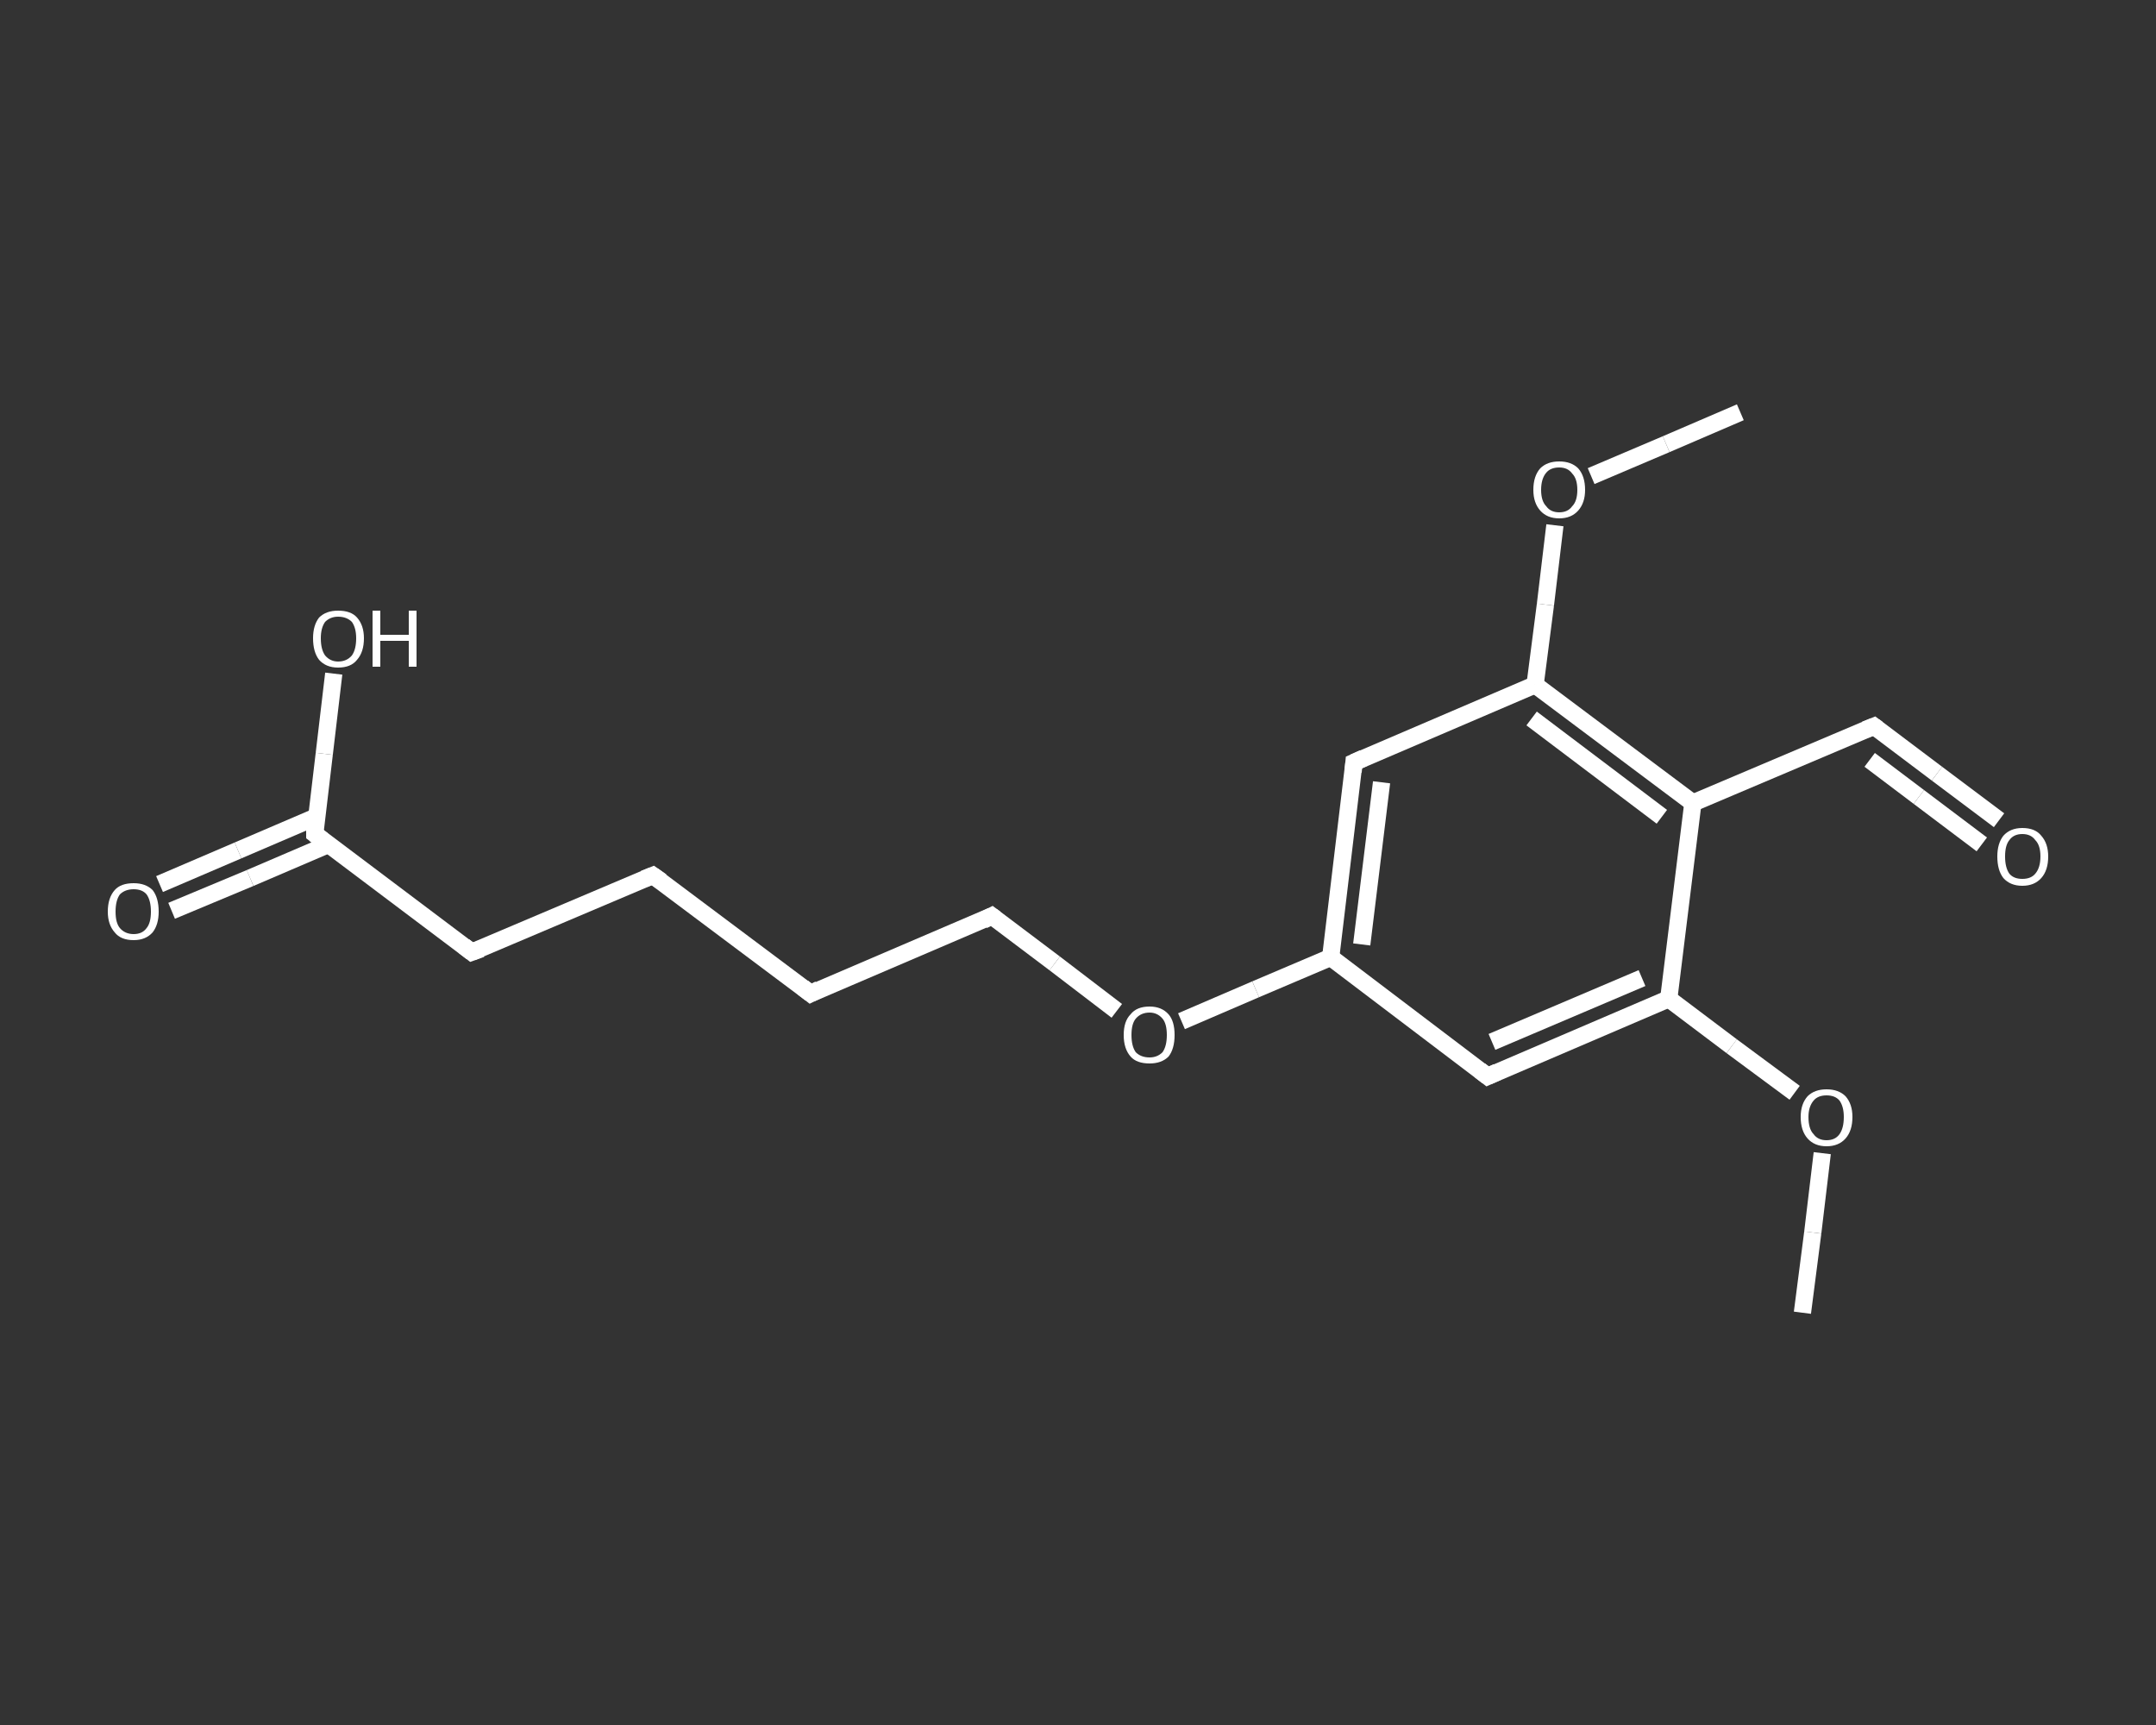 <?xml version='1.0' encoding='iso-8859-1'?>
<svg version='1.1' baseProfile='full'
              xmlns='http://www.w3.org/2000/svg'
                      xmlns:rdkit='http://www.rdkit.org/xml'
                      xmlns:xlink='http://www.w3.org/1999/xlink'
                  xml:space='preserve'
width='250px' height='200px' viewBox='0 0 250 200'>
<rect x="0" y="0" width="250" height="200" fill="#333333" stroke="none"/>
<!-- END OF HEADER -->
<rect style='opacity:1.0;fill:transparent;stroke:none' width='250.0' height='200.0' x='0.0' y='0.0'> </rect>
<path class='bond-0 atom-0 atom-1' d='M 209.0,152.2 L 210.2,142.9' style='fill:none;fill-rule:evenodd;stroke:#FFFFFF;stroke-width:2.0px;stroke-linecap:butt;stroke-linejoin:miter;stroke-opacity:1' />
<path class='bond-0 atom-0 atom-1' d='M 210.2,142.9 L 211.3,133.7' style='fill:none;fill-rule:evenodd;stroke:#FFFFFF;stroke-width:2.0px;stroke-linecap:butt;stroke-linejoin:miter;stroke-opacity:1' />
<path class='bond-1 atom-1 atom-2' d='M 208.1,126.7 L 200.8,121.3' style='fill:none;fill-rule:evenodd;stroke:#FFFFFF;stroke-width:2.0px;stroke-linecap:butt;stroke-linejoin:miter;stroke-opacity:1' />
<path class='bond-1 atom-1 atom-2' d='M 200.8,121.3 L 193.5,115.8' style='fill:none;fill-rule:evenodd;stroke:#FFFFFF;stroke-width:2.0px;stroke-linecap:butt;stroke-linejoin:miter;stroke-opacity:1' />
<path class='bond-2 atom-2 atom-3' d='M 193.5,115.8 L 172.5,124.8' style='fill:none;fill-rule:evenodd;stroke:#FFFFFF;stroke-width:2.0px;stroke-linecap:butt;stroke-linejoin:miter;stroke-opacity:1' />
<path class='bond-2 atom-2 atom-3' d='M 190.4,113.4 L 173.0,120.8' style='fill:none;fill-rule:evenodd;stroke:#FFFFFF;stroke-width:2.0px;stroke-linecap:butt;stroke-linejoin:miter;stroke-opacity:1' />
<path class='bond-3 atom-3 atom-4' d='M 172.5,124.8 L 154.3,111.0' style='fill:none;fill-rule:evenodd;stroke:#FFFFFF;stroke-width:2.0px;stroke-linecap:butt;stroke-linejoin:miter;stroke-opacity:1' />
<path class='bond-4 atom-4 atom-5' d='M 154.3,111.0 L 145.6,114.7' style='fill:none;fill-rule:evenodd;stroke:#FFFFFF;stroke-width:2.0px;stroke-linecap:butt;stroke-linejoin:miter;stroke-opacity:1' />
<path class='bond-4 atom-4 atom-5' d='M 145.6,114.7 L 137.0,118.4' style='fill:none;fill-rule:evenodd;stroke:#FFFFFF;stroke-width:2.0px;stroke-linecap:butt;stroke-linejoin:miter;stroke-opacity:1' />
<path class='bond-5 atom-5 atom-6' d='M 129.5,117.2 L 122.3,111.7' style='fill:none;fill-rule:evenodd;stroke:#FFFFFF;stroke-width:2.0px;stroke-linecap:butt;stroke-linejoin:miter;stroke-opacity:1' />
<path class='bond-5 atom-5 atom-6' d='M 122.3,111.7 L 115.0,106.2' style='fill:none;fill-rule:evenodd;stroke:#FFFFFF;stroke-width:2.0px;stroke-linecap:butt;stroke-linejoin:miter;stroke-opacity:1' />
<path class='bond-6 atom-6 atom-7' d='M 115.0,106.2 L 94.0,115.2' style='fill:none;fill-rule:evenodd;stroke:#FFFFFF;stroke-width:2.0px;stroke-linecap:butt;stroke-linejoin:miter;stroke-opacity:1' />
<path class='bond-7 atom-7 atom-8' d='M 94.0,115.2 L 75.7,101.5' style='fill:none;fill-rule:evenodd;stroke:#FFFFFF;stroke-width:2.0px;stroke-linecap:butt;stroke-linejoin:miter;stroke-opacity:1' />
<path class='bond-8 atom-8 atom-9' d='M 75.7,101.5 L 54.7,110.4' style='fill:none;fill-rule:evenodd;stroke:#FFFFFF;stroke-width:2.0px;stroke-linecap:butt;stroke-linejoin:miter;stroke-opacity:1' />
<path class='bond-9 atom-9 atom-10' d='M 54.7,110.4 L 36.5,96.7' style='fill:none;fill-rule:evenodd;stroke:#FFFFFF;stroke-width:2.0px;stroke-linecap:butt;stroke-linejoin:miter;stroke-opacity:1' />
<path class='bond-10 atom-10 atom-11' d='M 36.7,94.7 L 27.6,98.6' style='fill:none;fill-rule:evenodd;stroke:#FFFFFF;stroke-width:2.0px;stroke-linecap:butt;stroke-linejoin:miter;stroke-opacity:1' />
<path class='bond-10 atom-10 atom-11' d='M 27.6,98.6 L 18.5,102.5' style='fill:none;fill-rule:evenodd;stroke:#FFFFFF;stroke-width:2.0px;stroke-linecap:butt;stroke-linejoin:miter;stroke-opacity:1' />
<path class='bond-10 atom-10 atom-11' d='M 38.1,97.9 L 29.0,101.8' style='fill:none;fill-rule:evenodd;stroke:#FFFFFF;stroke-width:2.0px;stroke-linecap:butt;stroke-linejoin:miter;stroke-opacity:1' />
<path class='bond-10 atom-10 atom-11' d='M 29.0,101.8 L 19.9,105.6' style='fill:none;fill-rule:evenodd;stroke:#FFFFFF;stroke-width:2.0px;stroke-linecap:butt;stroke-linejoin:miter;stroke-opacity:1' />
<path class='bond-11 atom-10 atom-12' d='M 36.5,96.7 L 37.6,87.4' style='fill:none;fill-rule:evenodd;stroke:#FFFFFF;stroke-width:2.0px;stroke-linecap:butt;stroke-linejoin:miter;stroke-opacity:1' />
<path class='bond-11 atom-10 atom-12' d='M 37.6,87.4 L 38.7,78.1' style='fill:none;fill-rule:evenodd;stroke:#FFFFFF;stroke-width:2.0px;stroke-linecap:butt;stroke-linejoin:miter;stroke-opacity:1' />
<path class='bond-12 atom-4 atom-13' d='M 154.3,111.0 L 157.0,88.4' style='fill:none;fill-rule:evenodd;stroke:#FFFFFF;stroke-width:2.0px;stroke-linecap:butt;stroke-linejoin:miter;stroke-opacity:1' />
<path class='bond-12 atom-4 atom-13' d='M 157.9,109.5 L 160.2,90.7' style='fill:none;fill-rule:evenodd;stroke:#FFFFFF;stroke-width:2.0px;stroke-linecap:butt;stroke-linejoin:miter;stroke-opacity:1' />
<path class='bond-13 atom-13 atom-14' d='M 157.0,88.4 L 178.0,79.4' style='fill:none;fill-rule:evenodd;stroke:#FFFFFF;stroke-width:2.0px;stroke-linecap:butt;stroke-linejoin:miter;stroke-opacity:1' />
<path class='bond-14 atom-14 atom-15' d='M 178.0,79.4 L 179.2,70.1' style='fill:none;fill-rule:evenodd;stroke:#FFFFFF;stroke-width:2.0px;stroke-linecap:butt;stroke-linejoin:miter;stroke-opacity:1' />
<path class='bond-14 atom-14 atom-15' d='M 179.2,70.1 L 180.3,60.9' style='fill:none;fill-rule:evenodd;stroke:#FFFFFF;stroke-width:2.0px;stroke-linecap:butt;stroke-linejoin:miter;stroke-opacity:1' />
<path class='bond-15 atom-15 atom-16' d='M 184.5,55.2 L 193.2,51.5' style='fill:none;fill-rule:evenodd;stroke:#FFFFFF;stroke-width:2.0px;stroke-linecap:butt;stroke-linejoin:miter;stroke-opacity:1' />
<path class='bond-15 atom-15 atom-16' d='M 193.2,51.5 L 201.8,47.8' style='fill:none;fill-rule:evenodd;stroke:#FFFFFF;stroke-width:2.0px;stroke-linecap:butt;stroke-linejoin:miter;stroke-opacity:1' />
<path class='bond-16 atom-14 atom-17' d='M 178.0,79.4 L 196.3,93.1' style='fill:none;fill-rule:evenodd;stroke:#FFFFFF;stroke-width:2.0px;stroke-linecap:butt;stroke-linejoin:miter;stroke-opacity:1' />
<path class='bond-16 atom-14 atom-17' d='M 177.6,83.3 L 192.7,94.7' style='fill:none;fill-rule:evenodd;stroke:#FFFFFF;stroke-width:2.0px;stroke-linecap:butt;stroke-linejoin:miter;stroke-opacity:1' />
<path class='bond-17 atom-17 atom-18' d='M 196.3,93.1 L 217.3,84.2' style='fill:none;fill-rule:evenodd;stroke:#FFFFFF;stroke-width:2.0px;stroke-linecap:butt;stroke-linejoin:miter;stroke-opacity:1' />
<path class='bond-18 atom-18 atom-19' d='M 217.3,84.2 L 224.6,89.7' style='fill:none;fill-rule:evenodd;stroke:#FFFFFF;stroke-width:2.0px;stroke-linecap:butt;stroke-linejoin:miter;stroke-opacity:1' />
<path class='bond-18 atom-18 atom-19' d='M 224.6,89.7 L 231.8,95.1' style='fill:none;fill-rule:evenodd;stroke:#FFFFFF;stroke-width:2.0px;stroke-linecap:butt;stroke-linejoin:miter;stroke-opacity:1' />
<path class='bond-18 atom-18 atom-19' d='M 216.8,88.1 L 222.5,92.4' style='fill:none;fill-rule:evenodd;stroke:#FFFFFF;stroke-width:2.0px;stroke-linecap:butt;stroke-linejoin:miter;stroke-opacity:1' />
<path class='bond-18 atom-18 atom-19' d='M 222.5,92.4 L 229.8,97.9' style='fill:none;fill-rule:evenodd;stroke:#FFFFFF;stroke-width:2.0px;stroke-linecap:butt;stroke-linejoin:miter;stroke-opacity:1' />
<path class='bond-19 atom-17 atom-2' d='M 196.3,93.1 L 193.5,115.8' style='fill:none;fill-rule:evenodd;stroke:#FFFFFF;stroke-width:2.0px;stroke-linecap:butt;stroke-linejoin:miter;stroke-opacity:1' />
<path d='M 173.6,124.3 L 172.5,124.8 L 171.6,124.1' style='fill:none;stroke:#FFFFFF;stroke-width:2.0px;stroke-linecap:butt;stroke-linejoin:miter;stroke-opacity:1;' />
<path d='M 115.4,106.5 L 115.0,106.2 L 114.0,106.7' style='fill:none;stroke:#FFFFFF;stroke-width:2.0px;stroke-linecap:butt;stroke-linejoin:miter;stroke-opacity:1;' />
<path d='M 95.0,114.7 L 94.0,115.2 L 93.1,114.5' style='fill:none;stroke:#FFFFFF;stroke-width:2.0px;stroke-linecap:butt;stroke-linejoin:miter;stroke-opacity:1;' />
<path d='M 76.7,102.2 L 75.7,101.5 L 74.7,101.9' style='fill:none;stroke:#FFFFFF;stroke-width:2.0px;stroke-linecap:butt;stroke-linejoin:miter;stroke-opacity:1;' />
<path d='M 55.8,110.0 L 54.7,110.4 L 53.8,109.7' style='fill:none;stroke:#FFFFFF;stroke-width:2.0px;stroke-linecap:butt;stroke-linejoin:miter;stroke-opacity:1;' />
<path d='M 37.4,97.4 L 36.5,96.7 L 36.5,96.2' style='fill:none;stroke:#FFFFFF;stroke-width:2.0px;stroke-linecap:butt;stroke-linejoin:miter;stroke-opacity:1;' />
<path d='M 156.9,89.5 L 157.0,88.4 L 158.1,87.9' style='fill:none;stroke:#FFFFFF;stroke-width:2.0px;stroke-linecap:butt;stroke-linejoin:miter;stroke-opacity:1;' />
<path d='M 216.3,84.6 L 217.3,84.2 L 217.7,84.5' style='fill:none;stroke:#FFFFFF;stroke-width:2.0px;stroke-linecap:butt;stroke-linejoin:miter;stroke-opacity:1;' />
<path class='atom-1' d='M 208.8 129.5
Q 208.8 128.0, 209.6 127.1
Q 210.4 126.3, 211.8 126.3
Q 213.2 126.3, 214.0 127.1
Q 214.8 128.0, 214.8 129.5
Q 214.8 131.1, 214.0 132.0
Q 213.2 132.9, 211.8 132.9
Q 210.4 132.9, 209.6 132.0
Q 208.8 131.1, 208.8 129.5
M 211.8 132.2
Q 212.8 132.2, 213.3 131.5
Q 213.8 130.8, 213.8 129.5
Q 213.8 128.3, 213.3 127.6
Q 212.8 127.0, 211.8 127.0
Q 210.8 127.0, 210.3 127.6
Q 209.7 128.3, 209.7 129.5
Q 209.7 130.9, 210.3 131.5
Q 210.8 132.2, 211.8 132.2
' fill='#FFFFFF'/>
<path class='atom-5' d='M 130.3 120.0
Q 130.3 118.4, 131.1 117.6
Q 131.8 116.7, 133.3 116.7
Q 134.7 116.7, 135.5 117.6
Q 136.2 118.4, 136.2 120.0
Q 136.2 121.6, 135.5 122.5
Q 134.7 123.3, 133.3 123.3
Q 131.8 123.3, 131.1 122.5
Q 130.3 121.6, 130.3 120.0
M 133.3 122.6
Q 134.2 122.6, 134.8 122.0
Q 135.3 121.3, 135.3 120.0
Q 135.3 118.7, 134.8 118.1
Q 134.2 117.4, 133.3 117.4
Q 132.3 117.4, 131.7 118.1
Q 131.2 118.7, 131.2 120.0
Q 131.2 121.3, 131.7 122.0
Q 132.3 122.6, 133.3 122.6
' fill='#FFFFFF'/>
<path class='atom-11' d='M 12.5 105.7
Q 12.5 104.1, 13.3 103.2
Q 14.0 102.4, 15.5 102.4
Q 16.9 102.4, 17.7 103.2
Q 18.4 104.1, 18.4 105.7
Q 18.4 107.2, 17.7 108.1
Q 16.9 109.0, 15.5 109.0
Q 14.0 109.0, 13.3 108.1
Q 12.5 107.2, 12.5 105.7
M 15.5 108.3
Q 16.5 108.3, 17.0 107.6
Q 17.5 107.0, 17.5 105.7
Q 17.5 104.4, 17.0 103.7
Q 16.5 103.1, 15.5 103.1
Q 14.5 103.1, 13.9 103.7
Q 13.4 104.4, 13.4 105.7
Q 13.4 107.0, 13.9 107.6
Q 14.5 108.3, 15.5 108.3
' fill='#FFFFFF'/>
<path class='atom-12' d='M 36.3 74.0
Q 36.3 72.5, 37.0 71.6
Q 37.8 70.8, 39.2 70.8
Q 40.7 70.8, 41.4 71.6
Q 42.2 72.5, 42.2 74.0
Q 42.2 75.6, 41.4 76.5
Q 40.7 77.4, 39.2 77.4
Q 37.8 77.4, 37.0 76.5
Q 36.3 75.6, 36.3 74.0
M 39.2 76.7
Q 40.2 76.7, 40.8 76.0
Q 41.3 75.3, 41.3 74.0
Q 41.3 72.8, 40.8 72.1
Q 40.2 71.5, 39.2 71.5
Q 38.3 71.5, 37.7 72.1
Q 37.2 72.8, 37.2 74.0
Q 37.2 75.3, 37.7 76.0
Q 38.3 76.7, 39.2 76.7
' fill='#FFFFFF'/>
<path class='atom-12' d='M 43.2 70.8
L 44.1 70.8
L 44.1 73.6
L 47.4 73.6
L 47.4 70.8
L 48.3 70.8
L 48.3 77.3
L 47.4 77.3
L 47.4 74.3
L 44.1 74.3
L 44.1 77.3
L 43.2 77.3
L 43.2 70.8
' fill='#FFFFFF'/>
<path class='atom-15' d='M 177.8 56.8
Q 177.8 55.2, 178.6 54.3
Q 179.4 53.5, 180.8 53.5
Q 182.2 53.5, 183.0 54.3
Q 183.8 55.2, 183.8 56.8
Q 183.8 58.3, 183.0 59.2
Q 182.2 60.1, 180.8 60.1
Q 179.4 60.1, 178.6 59.2
Q 177.8 58.3, 177.8 56.8
M 180.8 59.4
Q 181.8 59.4, 182.3 58.7
Q 182.9 58.1, 182.9 56.8
Q 182.9 55.5, 182.3 54.9
Q 181.8 54.2, 180.8 54.2
Q 179.8 54.2, 179.3 54.8
Q 178.7 55.5, 178.7 56.8
Q 178.7 58.1, 179.3 58.7
Q 179.8 59.4, 180.8 59.4
' fill='#FFFFFF'/>
<path class='atom-19' d='M 231.6 99.3
Q 231.6 97.8, 232.3 96.9
Q 233.1 96.0, 234.5 96.0
Q 236.0 96.0, 236.7 96.9
Q 237.5 97.8, 237.5 99.3
Q 237.5 100.9, 236.7 101.8
Q 235.9 102.7, 234.5 102.7
Q 233.1 102.7, 232.3 101.8
Q 231.6 100.9, 231.6 99.3
M 234.5 101.9
Q 235.5 101.9, 236.0 101.3
Q 236.6 100.6, 236.6 99.3
Q 236.6 98.0, 236.0 97.4
Q 235.5 96.7, 234.5 96.7
Q 233.5 96.7, 233.0 97.4
Q 232.5 98.0, 232.5 99.3
Q 232.5 100.6, 233.0 101.3
Q 233.5 101.9, 234.5 101.9
' fill='#FFFFFF'/>
</svg>
